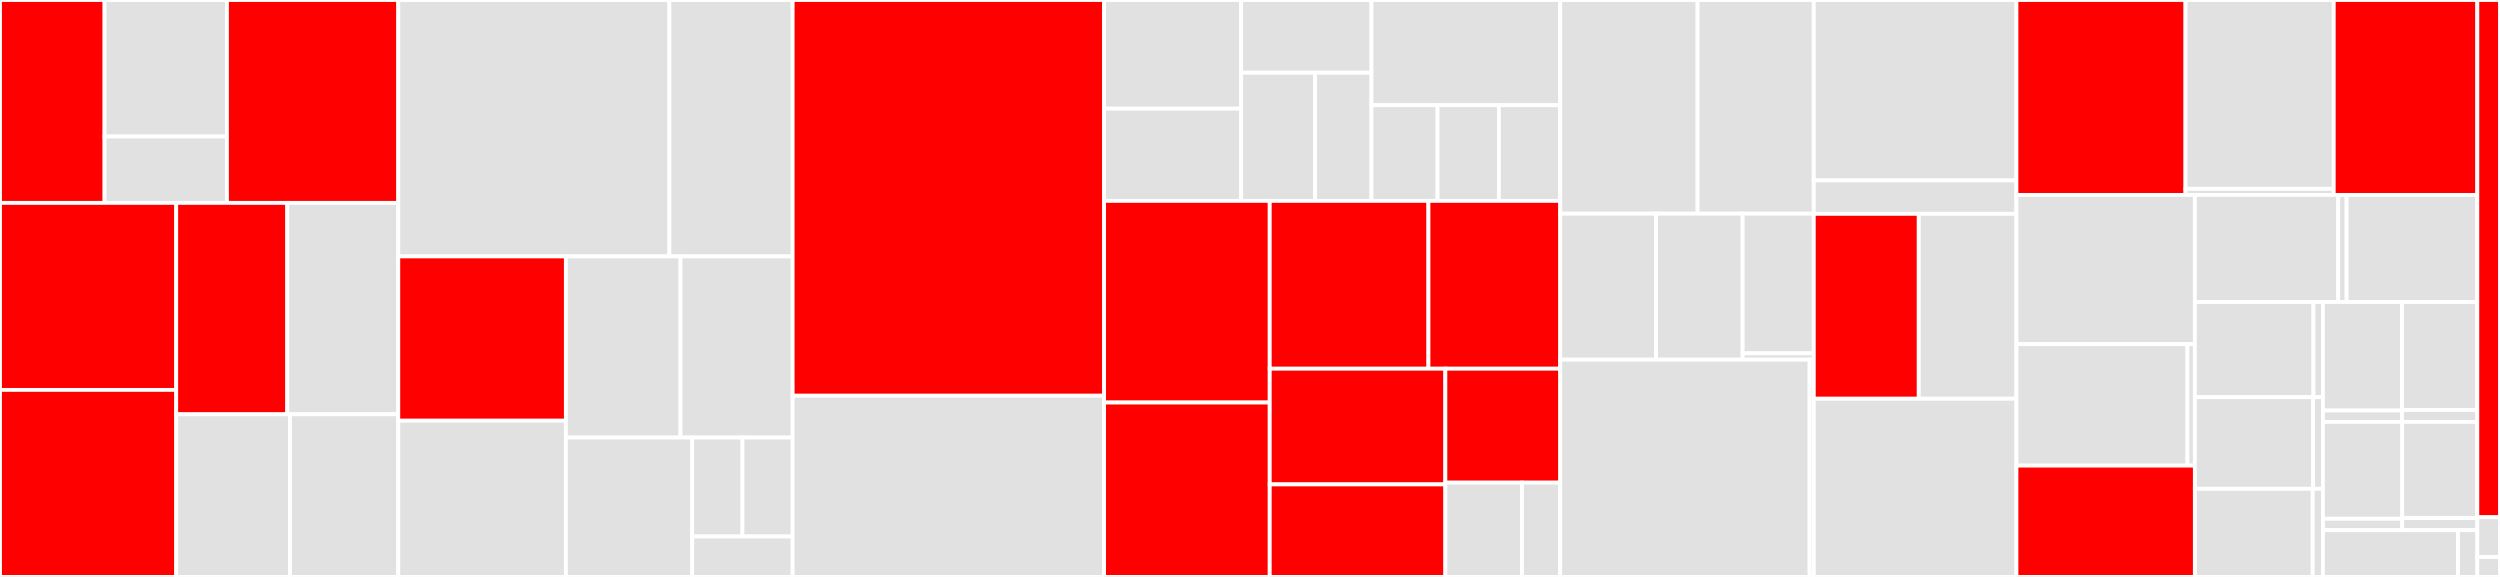 <svg baseProfile="full" width="650" height="150" viewBox="0 0 650 150" version="1.1"
xmlns="http://www.w3.org/2000/svg" xmlns:ev="http://www.w3.org/2001/xml-events"
xmlns:xlink="http://www.w3.org/1999/xlink">

<rect x="0" y="0" width="650" height="150" fill="#333333" stroke="none"/>

<style>rect.s{mask:url(#mask);}</style>
<defs>
  <pattern id="white" width="4" height="4" patternUnits="userSpaceOnUse" patternTransform="rotate(45)">
    <rect width="2" height="2" transform="translate(0,0)" fill="white"></rect>
  </pattern>
  <mask id="mask">
    <rect x="0" y="0" width="100%" height="100%" fill="url(#white)"></rect>
  </mask>
</defs>

<rect x="0" y="0" width="27.19" height="52.75" fill="red" stroke="white" stroke-width="1" class=" tooltipped" data-content="core/sampling/local/sampling_rule.py"><title>core/sampling/local/sampling_rule.py</title></rect>
<rect x="27.19" y="0" width="31.818" height="35.487" fill="#e1e1e1" stroke="white" stroke-width="1" class=" tooltipped" data-content="core/sampling/local/sampler.py"><title>core/sampling/local/sampler.py</title></rect>
<rect x="27.19" y="35.487" width="31.818" height="17.264" fill="#e1e1e1" stroke="white" stroke-width="1" class=" tooltipped" data-content="core/sampling/local/reservoir.py"><title>core/sampling/local/reservoir.py</title></rect>
<rect x="59.008" y="0" width="44.545" height="52.75" fill="red" stroke="white" stroke-width="1" class=" tooltipped" data-content="core/sampling/sampling_rule.py"><title>core/sampling/sampling_rule.py</title></rect>
<rect x="0" y="52.75" width="45.814" height="48.625" fill="red" stroke="white" stroke-width="1" class=" tooltipped" data-content="core/sampling/sampler.py"><title>core/sampling/sampler.py</title></rect>
<rect x="0" y="101.375" width="45.814" height="48.625" fill="red" stroke="white" stroke-width="1" class=" tooltipped" data-content="core/sampling/connector.py"><title>core/sampling/connector.py</title></rect>
<rect x="45.814" y="52.75" width="28.869" height="54.967" fill="red" stroke="white" stroke-width="1" class=" tooltipped" data-content="core/sampling/reservoir.py"><title>core/sampling/reservoir.py</title></rect>
<rect x="74.683" y="52.75" width="28.869" height="54.967" fill="#e1e1e1" stroke="white" stroke-width="1" class=" tooltipped" data-content="core/sampling/rule_cache.py"><title>core/sampling/rule_cache.py</title></rect>
<rect x="45.814" y="107.718" width="29.591" height="42.282" fill="#e1e1e1" stroke="white" stroke-width="1" class=" tooltipped" data-content="core/sampling/target_poller.py"><title>core/sampling/target_poller.py</title></rect>
<rect x="75.405" y="107.718" width="28.147" height="42.282" fill="#e1e1e1" stroke="white" stroke-width="1" class=" tooltipped" data-content="core/sampling/rule_poller.py"><title>core/sampling/rule_poller.py</title></rect>
<rect x="103.552" y="0" width="70.493" height="66.667" fill="#e1e1e1" stroke="white" stroke-width="1" class=" tooltipped" data-content="core/models/entity.py"><title>core/models/entity.py</title></rect>
<rect x="174.045" y="0" width="32.042" height="66.667" fill="#e1e1e1" stroke="white" stroke-width="1" class=" tooltipped" data-content="core/models/segment.py"><title>core/models/segment.py</title></rect>
<rect x="103.552" y="66.667" width="43.577" height="42.717" fill="red" stroke="white" stroke-width="1" class=" tooltipped" data-content="core/models/subsegment.py"><title>core/models/subsegment.py</title></rect>
<rect x="103.552" y="109.384" width="43.577" height="40.616" fill="#e1e1e1" stroke="white" stroke-width="1" class=" tooltipped" data-content="core/models/trace_header.py"><title>core/models/trace_header.py</title></rect>
<rect x="147.13" y="66.667" width="29.803" height="47.101" fill="#e1e1e1" stroke="white" stroke-width="1" class=" tooltipped" data-content="core/models/throwable.py"><title>core/models/throwable.py</title></rect>
<rect x="176.933" y="66.667" width="29.155" height="47.101" fill="#e1e1e1" stroke="white" stroke-width="1" class=" tooltipped" data-content="core/models/dummy_entities.py"><title>core/models/dummy_entities.py</title></rect>
<rect x="147.13" y="113.768" width="32.848" height="36.232" fill="#e1e1e1" stroke="white" stroke-width="1" class=" tooltipped" data-content="core/models/facade_segment.py"><title>core/models/facade_segment.py</title></rect>
<rect x="179.978" y="113.768" width="13.055" height="25.713" fill="#e1e1e1" stroke="white" stroke-width="1" class=" tooltipped" data-content="core/models/http.py"><title>core/models/http.py</title></rect>
<rect x="193.033" y="113.768" width="13.055" height="25.713" fill="#e1e1e1" stroke="white" stroke-width="1" class=" tooltipped" data-content="core/models/traceid.py"><title>core/models/traceid.py</title></rect>
<rect x="179.978" y="139.481" width="26.11" height="10.519" fill="#e1e1e1" stroke="white" stroke-width="1" class=" tooltipped" data-content="core/models/default_dynamic_naming.py"><title>core/models/default_dynamic_naming.py</title></rect>
<rect x="206.088" y="0" width="80.97" height="102.889" fill="red" stroke="white" stroke-width="1" class=" tooltipped" data-content="core/recorder.py"><title>core/recorder.py</title></rect>
<rect x="206.088" y="102.889" width="80.97" height="47.111" fill="#e1e1e1" stroke="white" stroke-width="1" class=" tooltipped" data-content="core/patcher.py"><title>core/patcher.py</title></rect>
<rect x="287.058" y="0" width="35.641" height="28.255" fill="#e1e1e1" stroke="white" stroke-width="1" class=" tooltipped" data-content="core/utils/search_pattern.py"><title>core/utils/search_pattern.py</title></rect>
<rect x="287.058" y="28.255" width="35.641" height="23.974" fill="#e1e1e1" stroke="white" stroke-width="1" class=" tooltipped" data-content="core/utils/conversion.py"><title>core/utils/conversion.py</title></rect>
<rect x="322.698" y="0" width="33.888" height="18.911" fill="#e1e1e1" stroke="white" stroke-width="1" class=" tooltipped" data-content="core/utils/compat.py"><title>core/utils/compat.py</title></rect>
<rect x="322.698" y="18.911" width="19.234" height="33.319" fill="#e1e1e1" stroke="white" stroke-width="1" class=" tooltipped" data-content="core/utils/atomic_counter.py"><title>core/utils/atomic_counter.py</title></rect>
<rect x="341.932" y="18.911" width="14.654" height="33.319" fill="#e1e1e1" stroke="white" stroke-width="1" class=" tooltipped" data-content="core/utils/stacktrace.py"><title>core/utils/stacktrace.py</title></rect>
<rect x="356.586" y="0" width="49.079" height="27.358" fill="#e1e1e1" stroke="white" stroke-width="1" class=" tooltipped" data-content="core/plugins/ec2_plugin.py"><title>core/plugins/ec2_plugin.py</title></rect>
<rect x="356.586" y="27.358" width="17.178" height="24.871" fill="#e1e1e1" stroke="white" stroke-width="1" class=" tooltipped" data-content="core/plugins/ecs_plugin.py"><title>core/plugins/ecs_plugin.py</title></rect>
<rect x="373.764" y="27.358" width="15.951" height="24.871" fill="#e1e1e1" stroke="white" stroke-width="1" class=" tooltipped" data-content="core/plugins/utils.py"><title>core/plugins/utils.py</title></rect>
<rect x="389.714" y="27.358" width="15.951" height="24.871" fill="#e1e1e1" stroke="white" stroke-width="1" class=" tooltipped" data-content="core/plugins/elasticbeanstalk_plugin.py"><title>core/plugins/elasticbeanstalk_plugin.py</title></rect>
<rect x="287.058" y="52.23" width="43.073" height="52.427" fill="red" stroke="white" stroke-width="1" class=" tooltipped" data-content="core/lambda_launcher.py"><title>core/lambda_launcher.py</title></rect>
<rect x="287.058" y="104.657" width="43.073" height="45.343" fill="red" stroke="white" stroke-width="1" class=" tooltipped" data-content="core/context.py"><title>core/context.py</title></rect>
<rect x="330.131" y="52.23" width="41.264" height="43.633" fill="red" stroke="white" stroke-width="1" class=" tooltipped" data-content="core/async_context.py"><title>core/async_context.py</title></rect>
<rect x="371.395" y="52.23" width="34.27" height="43.633" fill="red" stroke="white" stroke-width="1" class=" tooltipped" data-content="core/async_recorder.py"><title>core/async_recorder.py</title></rect>
<rect x="330.131" y="95.863" width="45.659" height="30.076" fill="red" stroke="white" stroke-width="1" class=" tooltipped" data-content="core/daemon_config.py"><title>core/daemon_config.py</title></rect>
<rect x="330.131" y="125.939" width="45.659" height="24.061" fill="red" stroke="white" stroke-width="1" class=" tooltipped" data-content="core/emitters/udp_emitter.py"><title>core/emitters/udp_emitter.py</title></rect>
<rect x="375.79" y="95.863" width="29.875" height="29.622" fill="red" stroke="white" stroke-width="1" class=" tooltipped" data-content="core/streaming/default_streaming.py"><title>core/streaming/default_streaming.py</title></rect>
<rect x="375.79" y="125.485" width="19.917" height="24.515" fill="#e1e1e1" stroke="white" stroke-width="1" class=" tooltipped" data-content="core/exceptions/exceptions.py"><title>core/exceptions/exceptions.py</title></rect>
<rect x="395.707" y="125.485" width="9.958" height="24.515" fill="#e1e1e1" stroke="white" stroke-width="1" class=" tooltipped" data-content="core/__init__.py"><title>core/__init__.py</title></rect>
<rect x="405.665" y="0" width="35.704" height="55.556" fill="#e1e1e1" stroke="white" stroke-width="1" class=" tooltipped" data-content="ext/django/db.py"><title>ext/django/db.py</title></rect>
<rect x="441.369" y="0" width="30.211" height="55.556" fill="#e1e1e1" stroke="white" stroke-width="1" class=" tooltipped" data-content="ext/django/middleware.py"><title>ext/django/middleware.py</title></rect>
<rect x="405.665" y="55.556" width="24.919" height="37.963" fill="#e1e1e1" stroke="white" stroke-width="1" class=" tooltipped" data-content="ext/django/conf.py"><title>ext/django/conf.py</title></rect>
<rect x="430.584" y="55.556" width="22.508" height="37.963" fill="#e1e1e1" stroke="white" stroke-width="1" class=" tooltipped" data-content="ext/django/apps.py"><title>ext/django/apps.py</title></rect>
<rect x="453.092" y="55.556" width="18.488" height="36.312" fill="#e1e1e1" stroke="white" stroke-width="1" class=" tooltipped" data-content="ext/django/templates.py"><title>ext/django/templates.py</title></rect>
<rect x="453.092" y="91.868" width="18.488" height="1.651" fill="#e1e1e1" stroke="white" stroke-width="1" class=" tooltipped" data-content="ext/django/__init__.py"><title>ext/django/__init__.py</title></rect>
<rect x="405.665" y="93.519" width="64.835" height="56.481" fill="#e1e1e1" stroke="white" stroke-width="1" class=" tooltipped" data-content="ext/httplib/patch.py"><title>ext/httplib/patch.py</title></rect>
<rect x="470.5" y="93.519" width="1.081" height="56.481" fill="#e1e1e1" stroke="white" stroke-width="1" class=" tooltipped" data-content="ext/httplib/__init__.py"><title>ext/httplib/__init__.py</title></rect>
<rect x="471.581" y="0" width="52.692" height="46.911" fill="#e1e1e1" stroke="white" stroke-width="1" class=" tooltipped" data-content="ext/sqlalchemy/util/decorators.py"><title>ext/sqlalchemy/util/decorators.py</title></rect>
<rect x="471.581" y="46.911" width="52.692" height="8.687" fill="#e1e1e1" stroke="white" stroke-width="1" class=" tooltipped" data-content="ext/sqlalchemy/query.py"><title>ext/sqlalchemy/query.py</title></rect>
<rect x="471.581" y="55.598" width="27.298" height="48.069" fill="red" stroke="white" stroke-width="1" class=" tooltipped" data-content="ext/aiohttp/middleware.py"><title>ext/aiohttp/middleware.py</title></rect>
<rect x="498.879" y="55.598" width="25.394" height="48.069" fill="#e1e1e1" stroke="white" stroke-width="1" class=" tooltipped" data-content="ext/aiohttp/client.py"><title>ext/aiohttp/client.py</title></rect>
<rect x="471.581" y="103.668" width="52.692" height="46.332" fill="#e1e1e1" stroke="white" stroke-width="1" class=" tooltipped" data-content="ext/boto_utils.py"><title>ext/boto_utils.py</title></rect>
<rect x="524.272" y="0" width="43.957" height="50.679" fill="red" stroke="white" stroke-width="1" class=" tooltipped" data-content="ext/flask/middleware.py"><title>ext/flask/middleware.py</title></rect>
<rect x="568.229" y="0" width="38.538" height="49.095" fill="#e1e1e1" stroke="white" stroke-width="1" class=" tooltipped" data-content="ext/sqlalchemy_core/patch.py"><title>ext/sqlalchemy_core/patch.py</title></rect>
<rect x="568.229" y="49.095" width="38.538" height="1.584" fill="#e1e1e1" stroke="white" stroke-width="1" class=" tooltipped" data-content="ext/sqlalchemy_core/__init__.py"><title>ext/sqlalchemy_core/__init__.py</title></rect>
<rect x="606.767" y="0" width="37.333" height="50.679" fill="red" stroke="white" stroke-width="1" class=" tooltipped" data-content="ext/bottle/middleware.py"><title>ext/bottle/middleware.py</title></rect>
<rect x="524.272" y="50.679" width="46.395" height="38.807" fill="#e1e1e1" stroke="white" stroke-width="1" class=" tooltipped" data-content="ext/util.py"><title>ext/util.py</title></rect>
<rect x="524.272" y="89.487" width="44.462" height="31.572" fill="#e1e1e1" stroke="white" stroke-width="1" class=" tooltipped" data-content="ext/pynamodb/patch.py"><title>ext/pynamodb/patch.py</title></rect>
<rect x="568.734" y="89.487" width="1.933" height="31.572" fill="#e1e1e1" stroke="white" stroke-width="1" class=" tooltipped" data-content="ext/pynamodb/__init__.py"><title>ext/pynamodb/__init__.py</title></rect>
<rect x="524.272" y="121.059" width="46.395" height="28.941" fill="red" stroke="white" stroke-width="1" class=" tooltipped" data-content="ext/dbapi2.py"><title>ext/dbapi2.py</title></rect>
<rect x="570.667" y="50.679" width="37.264" height="27.843" fill="#e1e1e1" stroke="white" stroke-width="1" class=" tooltipped" data-content="ext/pymongo/patch.py"><title>ext/pymongo/patch.py</title></rect>
<rect x="607.932" y="50.679" width="2.192" height="27.843" fill="#e1e1e1" stroke="white" stroke-width="1" class=" tooltipped" data-content="ext/pymongo/__init__.py"><title>ext/pymongo/__init__.py</title></rect>
<rect x="610.124" y="50.679" width="33.976" height="27.843" fill="#e1e1e1" stroke="white" stroke-width="1" class=" tooltipped" data-content="ext/flask_sqlalchemy/query.py"><title>ext/flask_sqlalchemy/query.py</title></rect>
<rect x="570.667" y="78.522" width="30.834" height="24.742" fill="#e1e1e1" stroke="white" stroke-width="1" class=" tooltipped" data-content="ext/requests/patch.py"><title>ext/requests/patch.py</title></rect>
<rect x="601.501" y="78.522" width="2.467" height="24.742" fill="#e1e1e1" stroke="white" stroke-width="1" class=" tooltipped" data-content="ext/requests/__init__.py"><title>ext/requests/__init__.py</title></rect>
<rect x="570.667" y="103.265" width="30.739" height="23.826" fill="#e1e1e1" stroke="white" stroke-width="1" class=" tooltipped" data-content="ext/pymysql/patch.py"><title>ext/pymysql/patch.py</title></rect>
<rect x="601.407" y="103.265" width="2.562" height="23.826" fill="#e1e1e1" stroke="white" stroke-width="1" class=" tooltipped" data-content="ext/pymysql/__init__.py"><title>ext/pymysql/__init__.py</title></rect>
<rect x="570.667" y="127.09" width="30.637" height="22.91" fill="#e1e1e1" stroke="white" stroke-width="1" class=" tooltipped" data-content="ext/mysql/patch.py"><title>ext/mysql/patch.py</title></rect>
<rect x="601.304" y="127.09" width="2.664" height="22.91" fill="#e1e1e1" stroke="white" stroke-width="1" class=" tooltipped" data-content="ext/mysql/__init__.py"><title>ext/mysql/__init__.py</title></rect>
<rect x="603.968" y="78.522" width="20.555" height="28.207" fill="#e1e1e1" stroke="white" stroke-width="1" class=" tooltipped" data-content="ext/psycopg2/patch.py"><title>ext/psycopg2/patch.py</title></rect>
<rect x="603.968" y="106.73" width="20.555" height="2.969" fill="#e1e1e1" stroke="white" stroke-width="1" class=" tooltipped" data-content="ext/psycopg2/__init__.py"><title>ext/psycopg2/__init__.py</title></rect>
<rect x="624.524" y="78.522" width="19.577" height="28.059" fill="#e1e1e1" stroke="white" stroke-width="1" class=" tooltipped" data-content="ext/pg8000/patch.py"><title>ext/pg8000/patch.py</title></rect>
<rect x="624.524" y="106.581" width="19.577" height="3.118" fill="#e1e1e1" stroke="white" stroke-width="1" class=" tooltipped" data-content="ext/pg8000/__init__.py"><title>ext/pg8000/__init__.py</title></rect>
<rect x="603.968" y="109.699" width="20.608" height="25.173" fill="#e1e1e1" stroke="white" stroke-width="1" class=" tooltipped" data-content="ext/sqlite3/patch.py"><title>ext/sqlite3/patch.py</title></rect>
<rect x="603.968" y="134.872" width="20.608" height="2.962" fill="#e1e1e1" stroke="white" stroke-width="1" class=" tooltipped" data-content="ext/sqlite3/__init__.py"><title>ext/sqlite3/__init__.py</title></rect>
<rect x="624.576" y="109.699" width="19.524" height="25.009" fill="#e1e1e1" stroke="white" stroke-width="1" class=" tooltipped" data-content="ext/botocore/patch.py"><title>ext/botocore/patch.py</title></rect>
<rect x="624.576" y="134.707" width="19.524" height="3.126" fill="#e1e1e1" stroke="white" stroke-width="1" class=" tooltipped" data-content="ext/botocore/__init__.py"><title>ext/botocore/__init__.py</title></rect>
<rect x="603.968" y="137.834" width="35.115" height="12.166" fill="#e1e1e1" stroke="white" stroke-width="1" class=" tooltipped" data-content="ext/aiobotocore/patch.py"><title>ext/aiobotocore/patch.py</title></rect>
<rect x="639.084" y="137.834" width="5.016" height="12.166" fill="#e1e1e1" stroke="white" stroke-width="1" class=" tooltipped" data-content="ext/aiobotocore/__init__.py"><title>ext/aiobotocore/__init__.py</title></rect>
<rect x="644.1" y="0" width="5.9" height="134.483" fill="red" stroke="white" stroke-width="1" class=" tooltipped" data-content="sdk_config.py"><title>sdk_config.py</title></rect>
<rect x="644.1" y="134.483" width="5.9" height="10.345" fill="#e1e1e1" stroke="white" stroke-width="1" class=" tooltipped" data-content="__init__.py"><title>__init__.py</title></rect>
<rect x="644.1" y="144.828" width="5.9" height="5.172" fill="#e1e1e1" stroke="white" stroke-width="1" class=" tooltipped" data-content="version.py"><title>version.py</title></rect>
</svg>